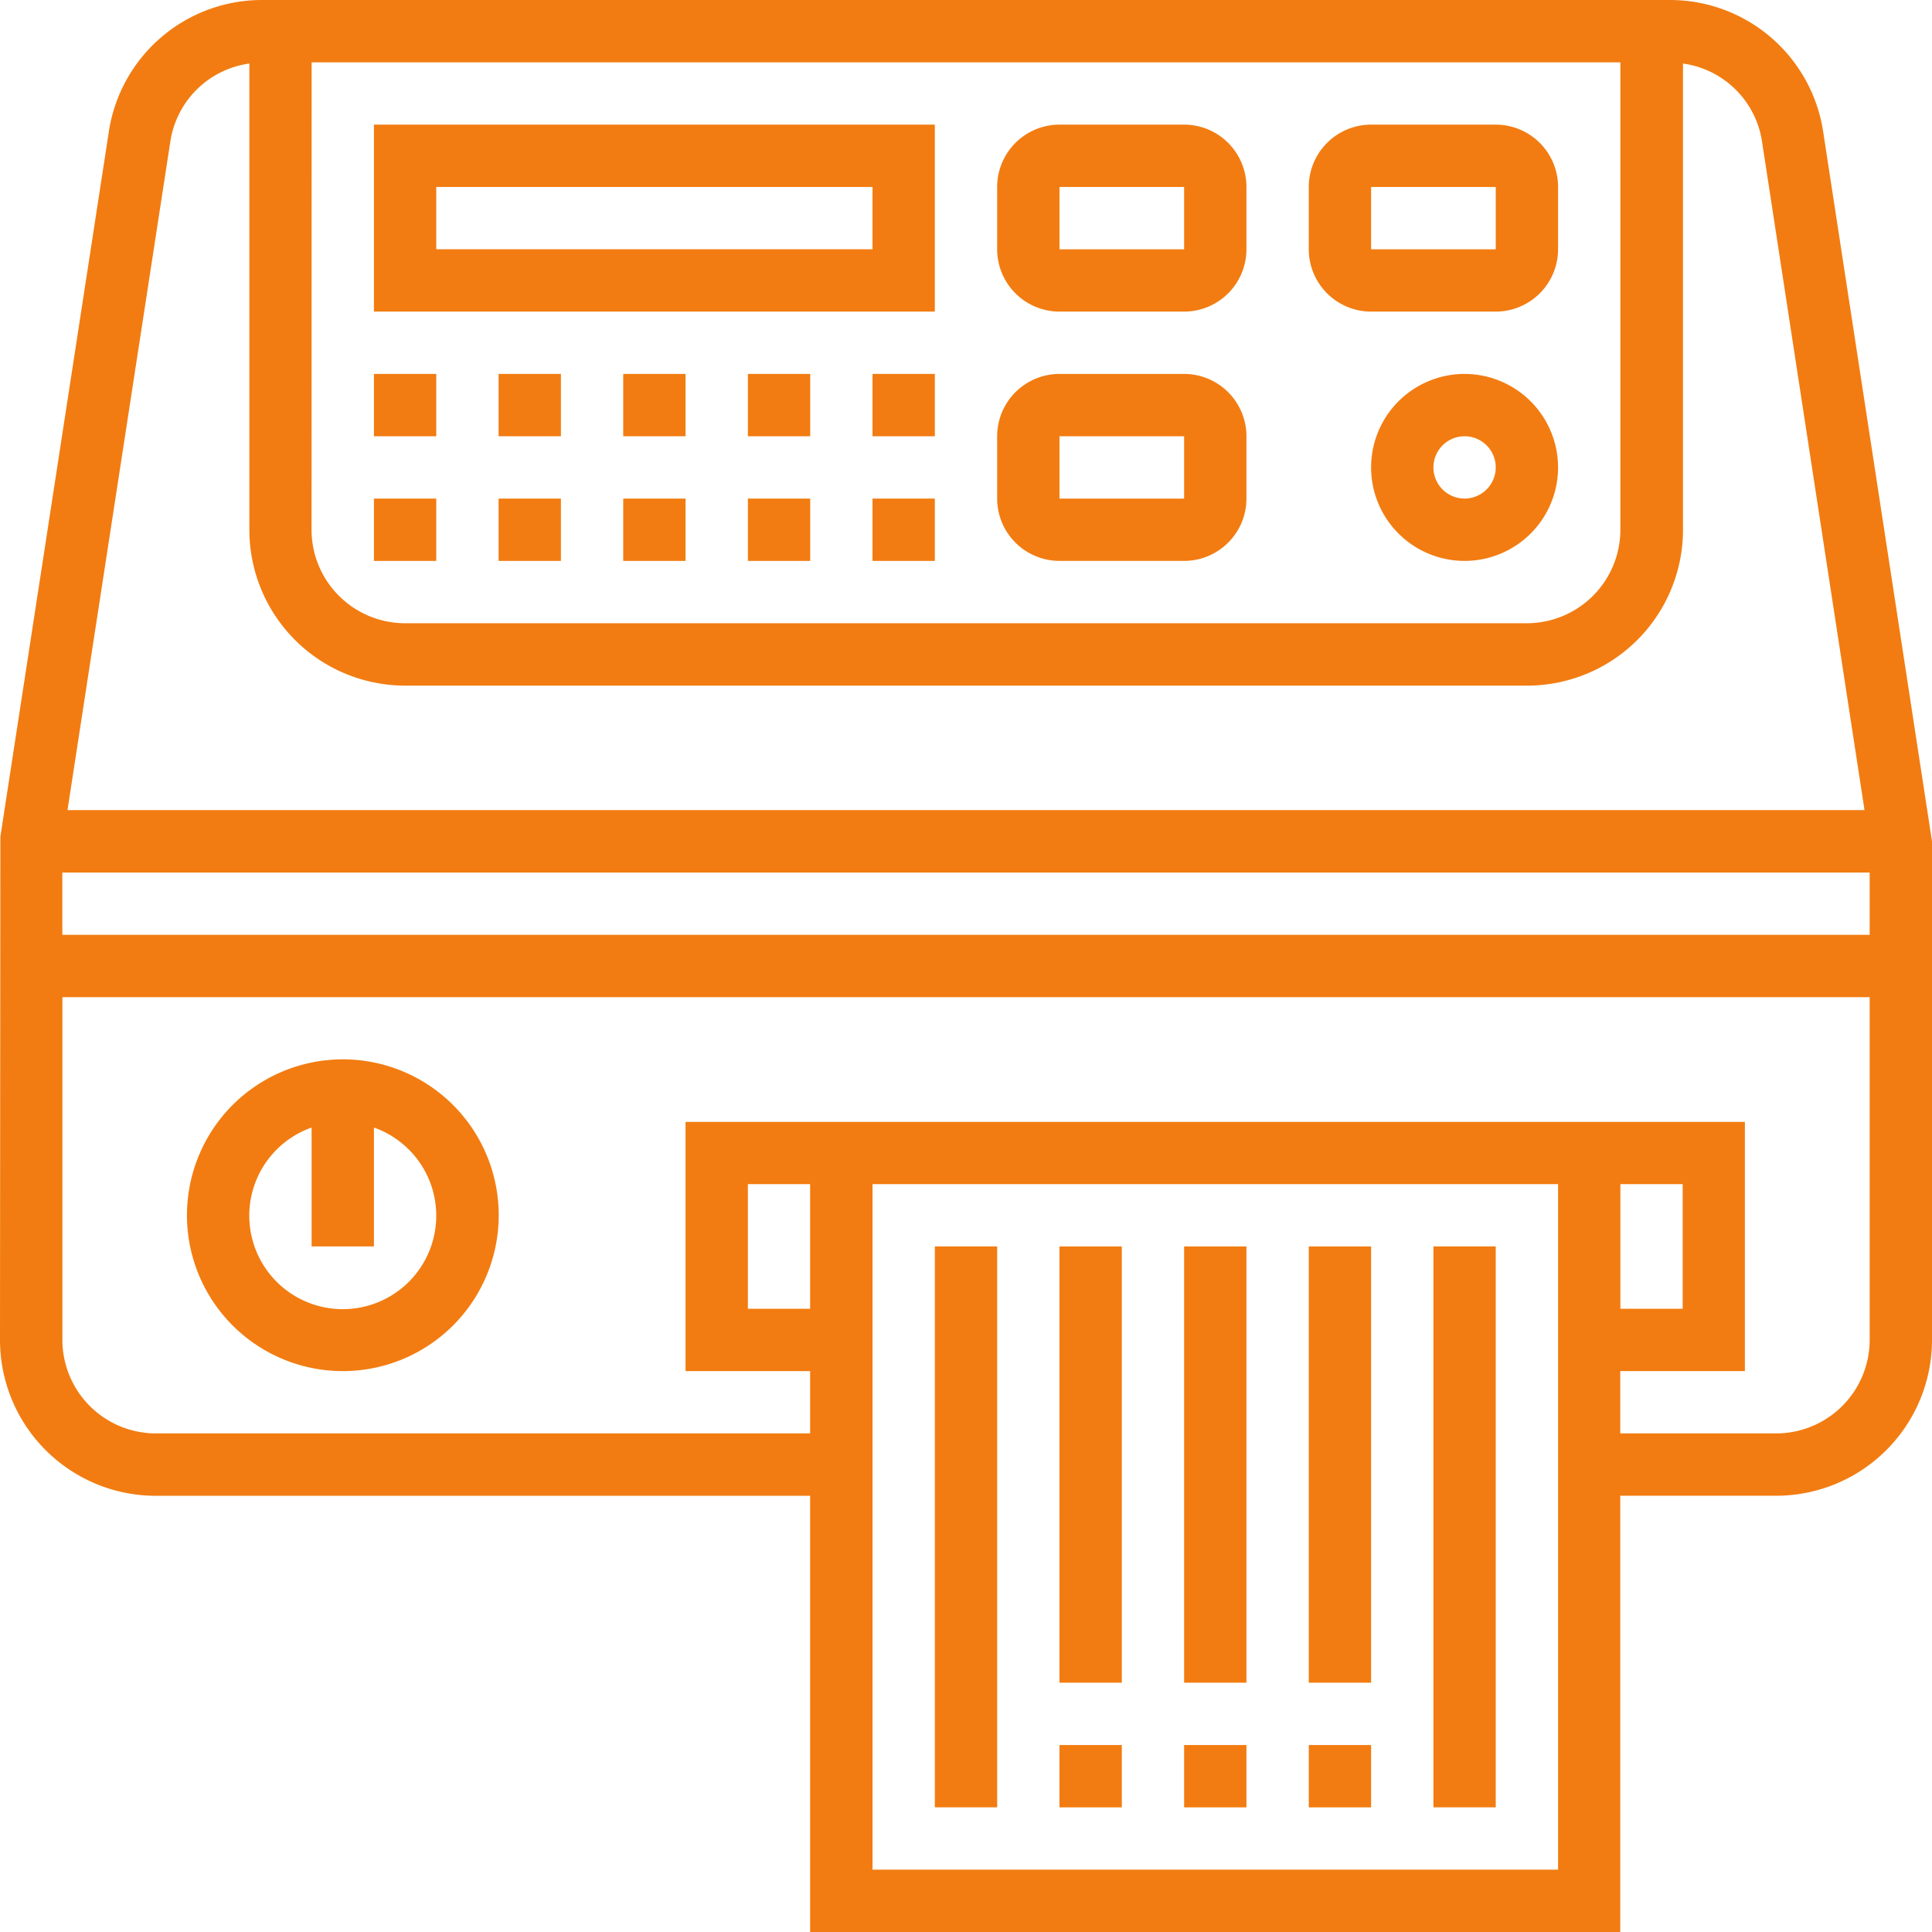 <svg xmlns="http://www.w3.org/2000/svg" width="88" height="88" viewBox="0 0 88 88">
    <defs>
        <style>
            .prefix__cls-1{fill:#f27c11}
        </style>
    </defs>
    <g id="prefix___012-barcode-3" data-name="012-barcode-3" transform="translate(-1 -1)">
        <path id="prefix__Caminho_458" d="M38.548 5H13v8.516h25.548zm-2.838 5.677H15.839V7.839H35.71z" class="prefix__cls-1" data-name="Caminho 458" transform="translate(5.032 1.677)"/>
        <path id="prefix__Caminho_459" d="M49.258 13a4.258 4.258 0 1 0 4.258 4.258A4.263 4.263 0 0 0 49.258 13zm0 5.677a1.419 1.419 0 1 1 1.419-1.419 1.422 1.422 0 0 1-1.419 1.419z" class="prefix__cls-1" data-name="Caminho 459" transform="translate(18.452 5.032)"/>
        <path id="prefix__Caminho_460" d="M21 13h2.839v2.839H21z" class="prefix__cls-1" data-name="Caminho 460" transform="translate(8.387 5.032)"/>
        <path id="prefix__Caminho_461" d="M25 13h2.839v2.839H25z" class="prefix__cls-1" data-name="Caminho 461" transform="translate(10.065 5.032)"/>
        <path id="prefix__Caminho_462" d="M17 13h2.839v2.839H17z" class="prefix__cls-1" data-name="Caminho 462" transform="translate(6.71 5.032)"/>
        <path id="prefix__Caminho_463" d="M29 13h2.839v2.839H29z" class="prefix__cls-1" data-name="Caminho 463" transform="translate(11.742 5.032)"/>
        <path id="prefix__Caminho_464" d="M13 13h2.839v2.839H13z" class="prefix__cls-1" data-name="Caminho 464" transform="translate(5.032 5.032)"/>
        <path id="prefix__Caminho_465" d="M25 17h2.839v2.839H25z" class="prefix__cls-1" data-name="Caminho 465" transform="translate(10.065 6.71)"/>
        <path id="prefix__Caminho_466" d="M29 17h2.839v2.839H29z" class="prefix__cls-1" data-name="Caminho 466" transform="translate(11.742 6.71)"/>
        <path id="prefix__Caminho_467" d="M13 17h2.839v2.839H13z" class="prefix__cls-1" data-name="Caminho 467" transform="translate(5.032 6.71)"/>
        <path id="prefix__Caminho_468" d="M17 17h2.839v2.839H17z" class="prefix__cls-1" data-name="Caminho 468" transform="translate(6.71 6.71)"/>
        <path id="prefix__Caminho_469" d="M21 17h2.839v2.839H21z" class="prefix__cls-1" data-name="Caminho 469" transform="translate(8.387 6.71)"/>
        <path id="prefix__Caminho_470" d="M35.839 13.516h5.677a2.842 2.842 0 0 0 2.839-2.839V7.839A2.842 2.842 0 0 0 41.516 5h-5.677A2.842 2.842 0 0 0 33 7.839v2.839a2.842 2.842 0 0 0 2.839 2.838zm0-5.677h5.677v2.839h-5.677z" class="prefix__cls-1" data-name="Caminho 470" transform="translate(13.419 1.677)"/>
        <path id="prefix__Caminho_471" d="M35.839 21.516h5.677a2.842 2.842 0 0 0 2.839-2.839v-2.838A2.842 2.842 0 0 0 41.516 13h-5.677A2.842 2.842 0 0 0 33 15.839v2.839a2.842 2.842 0 0 0 2.839 2.838zm0-5.677h5.677v2.839h-5.677z" class="prefix__cls-1" data-name="Caminho 471" transform="translate(13.419 5.032)"/>
        <path id="prefix__Caminho_472" d="M45.839 13.516h5.677a2.842 2.842 0 0 0 2.839-2.839V7.839A2.842 2.842 0 0 0 51.516 5h-5.677A2.842 2.842 0 0 0 43 7.839v2.839a2.842 2.842 0 0 0 2.839 2.838zm0-5.677h5.677v2.839h-5.677z" class="prefix__cls-1" data-name="Caminho 472" transform="translate(17.613 1.677)"/>
        <path id="prefix__Caminho_473" d="M84.046 7.017A7.058 7.058 0 0 0 77.032 1H12.968a7.058 7.058 0 0 0-7.014 6.018L1.017 39.107 1 62.032a7.1 7.1 0 0 0 7.1 7.1h29.8V89h36.9V69.129h7.1a7.1 7.1 0 0 0 7.1-7.1V39.323zM15.194 3.839h59.612v21.29a4.263 4.263 0 0 1-4.258 4.258h-51.1a4.263 4.263 0 0 1-4.258-4.258zM8.758 7.45a4.222 4.222 0 0 1 3.6-3.555v21.234a7.1 7.1 0 0 0 7.1 7.1h51.1a7.1 7.1 0 0 0 7.1-7.1V3.894a4.225 4.225 0 0 1 3.6 3.555L85.926 37.9H4.074zM37.9 60.613h-2.835v-5.678H37.9zm34.068 25.548H40.742V54.935h31.226zm14.193-24.129A4.263 4.263 0 0 1 81.9 66.29h-7.1v-2.838h5.677V52.1H32.226v11.352H37.9v2.838H8.1a4.263 4.263 0 0 1-4.258-4.258V46.419h82.319zm-11.355-1.419v-5.678h2.839v5.677zm11.355-17.032H3.839v-2.839h82.322z" class="prefix__cls-1" data-name="Caminho 473"/>
        <path id="prefix__Caminho_474" d="M31 41h2.839v25.548H31z" class="prefix__cls-1" data-name="Caminho 474" transform="translate(12.581 16.774)"/>
        <path id="prefix__Caminho_475" d="M35 57h2.839v2.839H35z" class="prefix__cls-1" data-name="Caminho 475" transform="translate(14.258 23.484)"/>
        <path id="prefix__Caminho_476" d="M35 41h2.839v19.871H35z" class="prefix__cls-1" data-name="Caminho 476" transform="translate(14.258 16.774)"/>
        <path id="prefix__Caminho_477" d="M39 57h2.839v2.839H39z" class="prefix__cls-1" data-name="Caminho 477" transform="translate(15.935 23.484)"/>
        <path id="prefix__Caminho_478" d="M39 41h2.839v19.871H39z" class="prefix__cls-1" data-name="Caminho 478" transform="translate(15.935 16.774)"/>
        <path id="prefix__Caminho_479" d="M43 57h2.839v2.839H43z" class="prefix__cls-1" data-name="Caminho 479" transform="translate(17.613 23.484)"/>
        <path id="prefix__Caminho_480" d="M43 41h2.839v19.871H43z" class="prefix__cls-1" data-name="Caminho 480" transform="translate(17.613 16.774)"/>
        <path id="prefix__Caminho_481" d="M47 41h2.839v25.548H47z" class="prefix__cls-1" data-name="Caminho 481" transform="translate(19.29 16.774)"/>
        <path id="prefix__Caminho_482" d="M14.1 49.194A7.1 7.1 0 1 0 7 42.1a7.1 7.1 0 0 0 7.1 7.094zM12.677 38.1v5.416h2.839V38.1a4.258 4.258 0 1 1-2.839 0z" class="prefix__cls-1" data-name="Caminho 482" transform="translate(2.516 14.258)"/>
    </g>
</svg>
